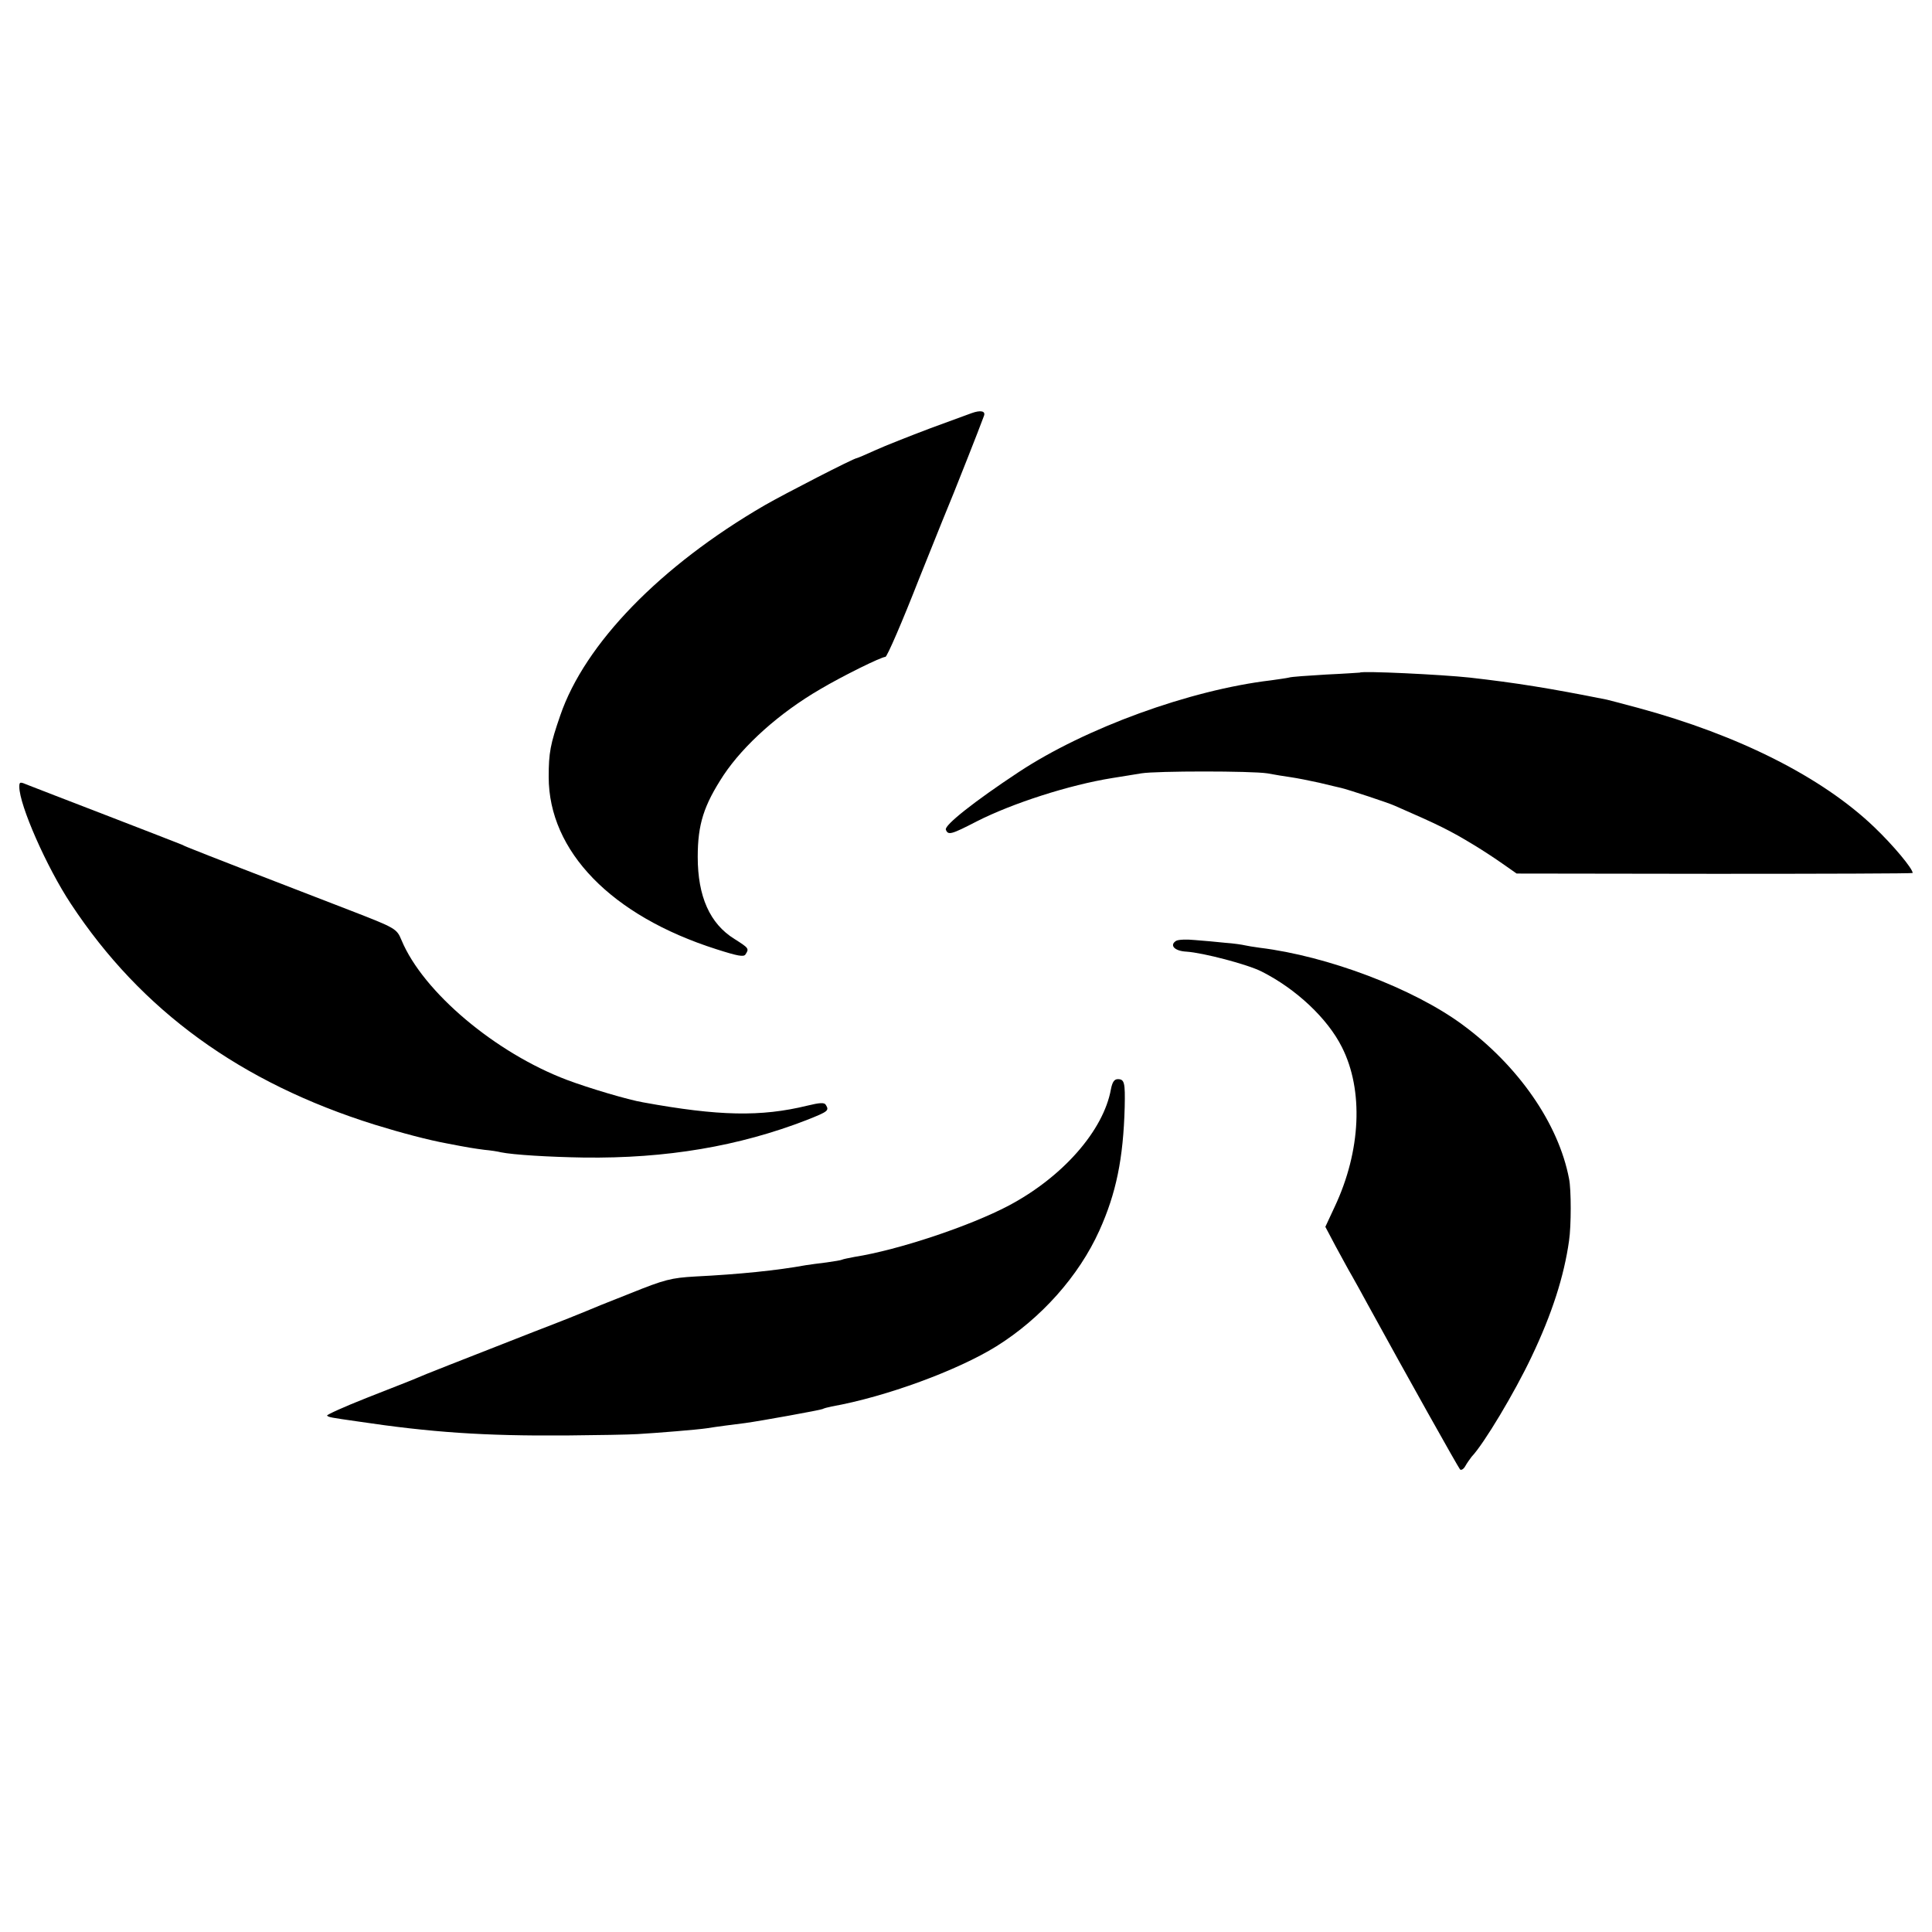 <?xml version="1.0" standalone="no"?>
<!DOCTYPE svg PUBLIC "-//W3C//DTD SVG 20010904//EN"
 "http://www.w3.org/TR/2001/REC-SVG-20010904/DTD/svg10.dtd">
<svg version="1.0" xmlns="http://www.w3.org/2000/svg"
 width="700pt" height="700pt" viewBox="0 0 700 700"
 preserveAspectRatio="xMidYMid meet">
<g transform="translate(0,700) scale(0.1,-0.1)"
fill="#000000" stroke="none">
<path d="M3520 5503 c-8 -3 -76 -28 -150 -55 -74 -28 -163 -63 -198 -79 -35
-16 -66 -29 -68 -29 -10 0 -261 -129 -334 -171 -377 -219 -651 -501 -740 -761
-36 -104 -42 -135 -42 -223 0 -269 227 -503 607 -624 78 -25 100 -29 106 -19
14 21 12 23 -40 56 -89 55 -133 154 -133 297 0 119 22 187 94 297 73 109 202
225 350 311 81 48 221 117 236 117 6 0 61 127 122 283 62 155 119 296 126 312
10 25 89 223 109 278 7 18 -12 22 -45 10z"/>
<path d="M4927 4563 c-1 0 -56 -4 -122 -7 -66 -4 -127 -8 -135 -11 -8 -2 -37
-6 -65 -10 -295 -35 -673 -173 -915 -333 -159 -105 -269 -192 -263 -208 8 -21
19 -18 112 30 130 66 335 132 491 157 36 6 83 13 105 17 55 9 399 9 457 0 26
-5 64 -11 85 -14 21 -3 67 -12 103 -20 36 -9 72 -17 80 -19 22 -5 172 -54 195
-65 158 -69 197 -88 286 -142 30 -18 77 -49 104 -68 l50 -35 718 -1 c394 0
717 1 717 3 0 16 -71 101 -139 166 -189 181 -490 333 -855 432 -53 14 -104 28
-114 30 -210 42 -330 61 -497 80 -102 11 -392 25 -398 18z"/>
<path d="M70 4149 c0 -66 99 -291 187 -424 255 -387 615 -648 1101 -800 97
-30 196 -56 262 -68 77 -15 97 -18 135 -23 22 -2 49 -6 60 -9 44 -9 173 -17
300 -19 299 -4 563 41 808 136 78 31 82 34 69 55 -5 9 -22 8 -67 -3 -168 -41
-321 -38 -595 12 -54 9 -198 52 -275 81 -260 98 -522 319 -600 506 -18 43 -20
44 -193 111 -314 121 -538 208 -559 217 -13 5 -33 13 -45 19 -13 5 -135 53
-273 106 -137 53 -265 102 -282 109 -31 13 -33 13 -33 -6z"/>
<path d="M4261 3591 c-25 -16 -5 -37 38 -39 60 -4 221 -46 272 -72 125 -63
239 -170 291 -274 79 -156 69 -376 -26 -578 l-34 -73 37 -70 c21 -38 47 -87
59 -107 12 -21 38 -68 58 -105 143 -261 327 -589 334 -597 4 -4 13 1 19 12 6
11 17 26 23 34 44 46 156 233 217 362 74 155 118 292 136 421 8 53 8 186 0
224 -38 200 -184 410 -387 559 -178 131 -488 248 -733 278 -22 3 -47 7 -55 9
-8 2 -40 7 -70 9 -30 3 -80 8 -110 10 -30 3 -61 2 -69 -3z"/>
<path d="M4025 3053 c-27 -149 -174 -317 -370 -421 -140 -74 -400 -161 -559
-186 -21 -4 -41 -8 -45 -10 -3 -2 -28 -6 -56 -10 -27 -3 -61 -8 -75 -10 -104
-19 -241 -33 -401 -41 -87 -5 -111 -11 -235 -61 -77 -30 -148 -59 -159 -64
-11 -5 -96 -39 -190 -75 -283 -111 -399 -156 -430 -170 -16 -7 -96 -38 -177
-70 -81 -32 -145 -61 -143 -64 6 -6 12 -7 110 -21 267 -40 459 -53 755 -51
113 1 230 3 260 5 70 4 217 16 250 21 37 6 100 14 140 19 52 7 274 47 281 51
3 2 17 6 32 9 197 35 457 131 597 218 162 101 299 255 373 419 61 135 87 261
92 448 2 89 -1 101 -25 101 -13 0 -20 -11 -25 -37z"/>
</g>
</svg>
